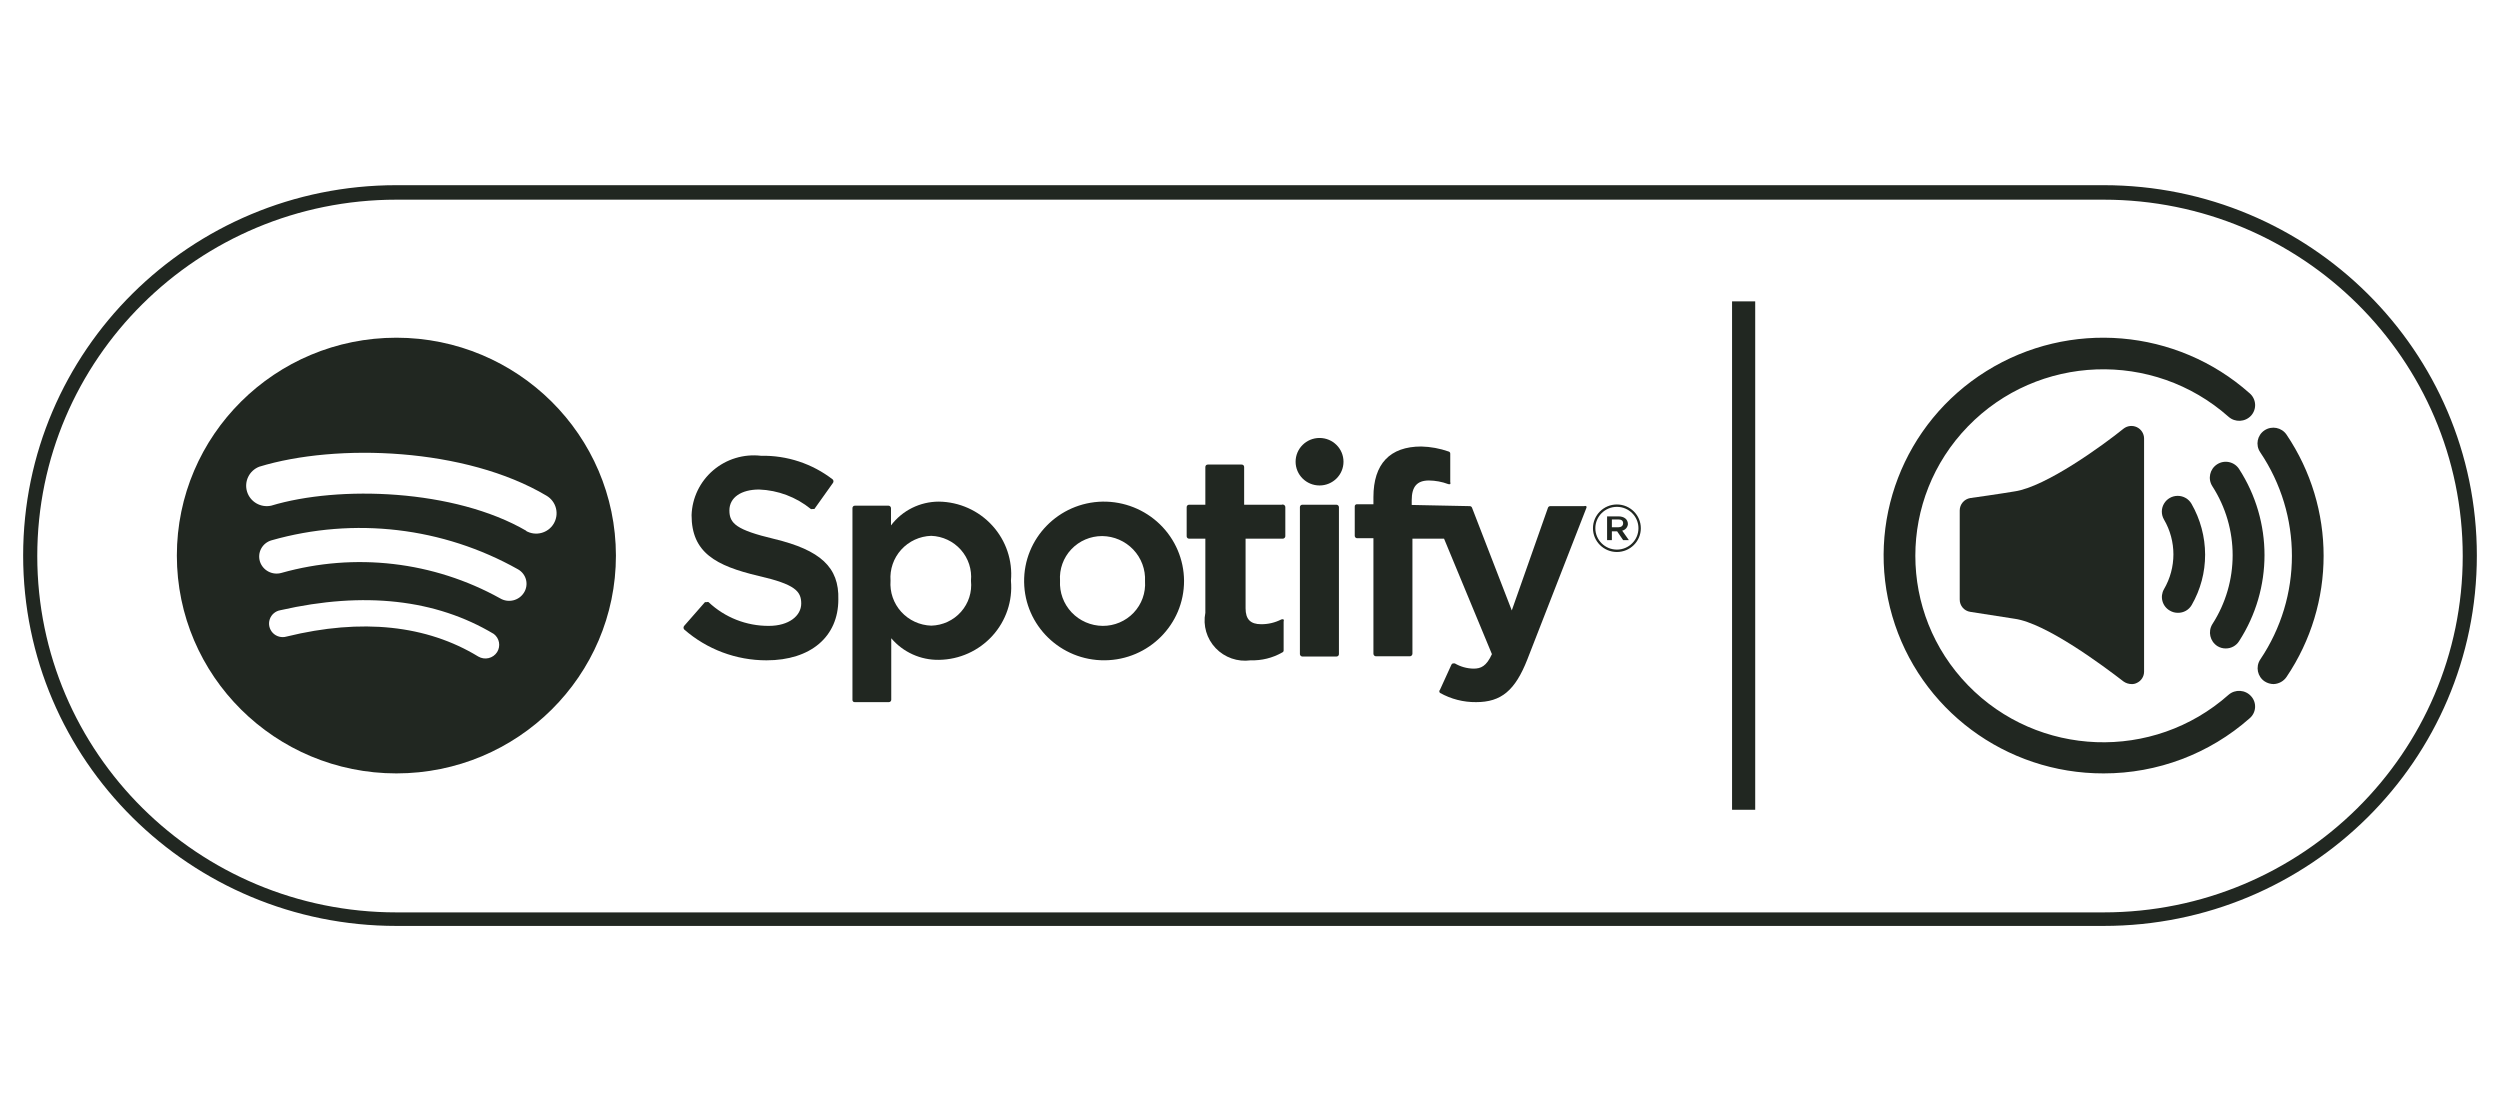 <?xml version="1.0" encoding="UTF-8"?>
<svg width="108px" height="48px" viewBox="0 0 108 48" version="1.1" xmlns="http://www.w3.org/2000/svg" xmlns:xlink="http://www.w3.org/1999/xlink">
    <title>资源 1</title>
    <g id="web页面" stroke="none" stroke-width="1" fill="none" fill-rule="evenodd">
        <g id="light_Overview2" transform="translate(-1067, -7263)">
            <g id="编组-23" transform="translate(0, 6723)">
                <g id="编组-9" transform="translate(920, 286)">
                    <g id="资源-1" transform="translate(147, 254)">
                        <rect id="矩形备份-10" fill="#D8D8D8" opacity="0" x="0" y="0" width="108" height="48"></rect>
                        <g id="编组-8" transform="translate(1, 8)" fill="#212721" fill-rule="nonzero">
                            <path d="M91.624,10.94 C91.622,10.732 91.501,10.544 91.312,10.454 C91.123,10.365 90.899,10.39 90.735,10.52 C89.886,11.207 87.384,13.034 86.029,13.229 L86.029,13.229 C85.491,13.321 84.136,13.516 84.115,13.516 C83.853,13.561 83.661,13.786 83.66,14.05 L83.66,17.899 C83.657,18.164 83.851,18.392 84.115,18.432 L86.029,18.73 L86.029,18.73 C87.384,18.915 89.886,20.783 90.735,21.439 C90.837,21.512 90.96,21.551 91.086,21.552 C91.165,21.555 91.244,21.537 91.314,21.501 C91.503,21.413 91.623,21.225 91.624,21.019 L91.624,10.94 L91.624,10.94 Z" id="路径"></path>
                            <path d="M93.082,18.473 C92.962,18.474 92.844,18.442 92.741,18.381 C92.583,18.293 92.467,18.146 92.419,17.972 C92.37,17.799 92.393,17.614 92.482,17.457 C93.028,16.524 93.028,15.373 92.482,14.44 C92.36,14.229 92.361,13.97 92.484,13.76 C92.607,13.549 92.834,13.42 93.079,13.421 C93.324,13.422 93.55,13.552 93.672,13.763 C94.056,14.432 94.259,15.189 94.261,15.959 C94.263,16.722 94.064,17.472 93.682,18.135 C93.56,18.349 93.33,18.479 93.082,18.473 L93.082,18.473 Z" id="路径"></path>
                            <path d="M95.151,20.013 C95.023,20.014 94.897,19.978 94.789,19.91 C94.472,19.705 94.376,19.287 94.572,18.966 C95.743,17.149 95.743,14.821 94.572,13.003 C94.369,12.685 94.461,12.265 94.778,12.059 C94.932,11.959 95.119,11.925 95.298,11.964 C95.476,12.002 95.632,12.111 95.73,12.264 C97.192,14.529 97.192,17.43 95.73,19.695 C95.607,19.894 95.387,20.015 95.151,20.013 L95.151,20.013 Z" id="路径"></path>
                            <path d="M97.219,21.552 C97.084,21.551 96.951,21.512 96.837,21.439 C96.522,21.231 96.435,20.81 96.64,20.495 C98.468,17.784 98.468,14.247 96.64,11.536 C96.429,11.224 96.512,10.801 96.826,10.591 C97.14,10.382 97.566,10.464 97.778,10.776 C99.914,13.944 99.914,18.077 97.778,21.244 C97.652,21.43 97.444,21.544 97.219,21.552 Z" id="路径"></path>
                            <path d="M89.876,25.411 C85.646,25.42 81.921,22.647 80.746,18.614 C79.571,14.581 81.23,10.264 84.812,8.031 C88.394,5.798 93.034,6.189 96.185,8.99 C96.324,9.109 96.408,9.278 96.42,9.46 C96.432,9.641 96.369,9.82 96.247,9.955 C95.992,10.233 95.558,10.256 95.275,10.006 C92.02,7.117 87.045,7.299 84.015,10.42 C80.985,13.54 80.985,18.48 84.015,21.601 C87.045,24.721 92.02,24.904 95.275,22.014 C95.561,21.767 95.995,21.794 96.247,22.076 C96.369,22.209 96.431,22.386 96.419,22.566 C96.407,22.746 96.323,22.913 96.185,23.03 C94.448,24.566 92.202,25.413 89.876,25.411 L89.876,25.411 Z" id="路径"></path>
                            <path d="M16.124,6.589 C10.886,6.589 6.64,10.802 6.64,16 C6.64,21.198 10.886,25.411 16.124,25.411 C21.362,25.411 25.608,21.198 25.608,16 C25.602,10.805 21.359,6.594 16.124,6.589 L16.124,6.589 Z M20.478,20.167 C20.305,20.442 19.941,20.529 19.661,20.362 C17.437,19.007 14.635,18.699 11.377,19.5 C11.166,19.561 10.939,19.5 10.787,19.344 C10.635,19.187 10.583,18.959 10.653,18.753 C10.722,18.546 10.902,18.395 11.118,18.36 C14.728,17.539 17.83,17.888 20.333,19.387 C20.575,19.572 20.637,19.908 20.478,20.167 Z M21.636,17.601 C21.418,17.951 20.957,18.061 20.602,17.847 C17.726,16.252 14.329,15.857 11.16,16.749 C10.766,16.863 10.353,16.644 10.229,16.257 C10.171,16.07 10.191,15.868 10.284,15.697 C10.378,15.525 10.536,15.398 10.725,15.343 C14.301,14.322 18.141,14.774 21.378,16.595 C21.55,16.692 21.675,16.853 21.724,17.043 C21.772,17.233 21.741,17.435 21.636,17.601 Z M21.74,14.933 C18.637,13.126 13.631,12.962 10.715,13.845 C10.262,13.943 9.809,13.68 9.673,13.24 C9.538,12.8 9.766,12.331 10.198,12.162 C13.549,11.135 19.123,11.341 22.609,13.414 C22.812,13.533 22.959,13.728 23.017,13.955 C23.075,14.183 23.04,14.423 22.919,14.625 C22.672,15.037 22.136,15.175 21.719,14.933 L21.74,14.933 Z" id="形状"></path>
                            <path d="M32.444,15.282 C30.81,14.892 30.51,14.614 30.51,14.05 C30.51,13.486 31.027,13.147 31.793,13.147 C32.61,13.177 33.395,13.473 34.027,13.988 C34.053,13.999 34.083,13.999 34.109,13.988 L34.182,13.988 L34.978,12.87 C35.015,12.825 35.015,12.761 34.978,12.716 C34.094,12.03 32.998,11.667 31.875,11.69 C31.128,11.603 30.378,11.831 29.808,12.319 C29.238,12.807 28.9,13.509 28.876,14.255 C28.876,15.867 29.91,16.441 31.782,16.883 C33.344,17.242 33.613,17.539 33.613,18.073 C33.613,18.607 33.075,19.038 32.217,19.038 C31.247,19.044 30.312,18.676 29.61,18.012 C29.584,18.001 29.554,18.001 29.528,18.012 L29.455,18.012 L28.556,19.038 C28.519,19.083 28.519,19.147 28.556,19.192 C29.538,20.053 30.803,20.527 32.113,20.526 C34.027,20.526 35.216,19.5 35.216,17.899 C35.257,16.503 34.44,15.764 32.444,15.282 Z" id="路径"></path>
                            <path d="M39.56,13.67 C38.746,13.67 37.98,14.051 37.491,14.697 L37.491,13.958 C37.492,13.899 37.447,13.85 37.388,13.845 L35.93,13.845 C35.9,13.845 35.872,13.857 35.853,13.878 C35.833,13.9 35.823,13.929 35.826,13.958 L35.826,22.23 C35.823,22.258 35.833,22.286 35.853,22.306 C35.873,22.326 35.901,22.336 35.93,22.332 L37.398,22.332 C37.456,22.332 37.502,22.286 37.502,22.23 L37.502,19.572 C38.014,20.177 38.774,20.52 39.57,20.505 C40.45,20.492 41.283,20.116 41.872,19.467 C42.461,18.819 42.751,17.957 42.673,17.088 C42.751,16.217 42.459,15.353 41.868,14.705 C41.278,14.056 40.441,13.681 39.56,13.67 L39.56,13.67 Z M40.946,17.088 C40.998,17.576 40.842,18.063 40.516,18.431 C40.19,18.8 39.723,19.016 39.229,19.028 C38.733,19.012 38.265,18.796 37.933,18.43 C37.601,18.064 37.434,17.579 37.471,17.088 C37.434,16.597 37.601,16.112 37.933,15.746 C38.265,15.379 38.733,15.164 39.229,15.148 C39.721,15.166 40.184,15.384 40.509,15.751 C40.834,16.118 40.992,16.602 40.946,17.088 L40.946,17.088 Z" id="形状"></path>
                            <path d="M46.634,13.67 C44.734,13.704 43.218,15.256 43.242,17.142 C43.267,19.028 44.823,20.54 46.723,20.525 C48.624,20.51 50.156,18.974 50.151,17.088 C50.145,16.171 49.771,15.294 49.11,14.652 C48.45,14.01 47.558,13.657 46.634,13.67 Z M46.634,19.038 C46.126,19.033 45.641,18.822 45.293,18.454 C44.946,18.085 44.765,17.592 44.793,17.088 C44.759,16.588 44.935,16.096 45.28,15.73 C45.626,15.364 46.108,15.157 46.614,15.158 C47.123,15.163 47.608,15.374 47.958,15.742 C48.307,16.11 48.49,16.603 48.465,17.108 C48.499,17.61 48.322,18.104 47.974,18.47 C47.627,18.836 47.141,19.042 46.634,19.038 L46.634,19.038 Z" id="形状"></path>
                            <path d="M54.37,13.804 L52.747,13.804 L52.747,12.172 C52.747,12.143 52.734,12.115 52.713,12.095 C52.691,12.076 52.662,12.066 52.633,12.069 L51.185,12.069 C51.156,12.066 51.127,12.076 51.105,12.095 C51.083,12.115 51.071,12.143 51.071,12.172 L51.071,13.804 L50.368,13.804 C50.339,13.804 50.311,13.816 50.291,13.837 C50.271,13.859 50.261,13.888 50.264,13.917 L50.264,15.169 C50.264,15.225 50.311,15.271 50.368,15.271 L51.071,15.271 L51.071,18.473 C50.962,19.023 51.128,19.592 51.516,19.999 C51.904,20.407 52.466,20.603 53.026,20.526 C53.504,20.541 53.977,20.424 54.391,20.187 C54.43,20.174 54.455,20.136 54.453,20.095 L54.453,18.853 C54.465,18.823 54.465,18.79 54.453,18.761 C54.42,18.746 54.383,18.746 54.35,18.761 C54.081,18.898 53.783,18.969 53.481,18.966 C53.016,18.966 52.809,18.75 52.809,18.278 L52.809,15.271 L54.422,15.271 C54.477,15.267 54.521,15.223 54.526,15.169 L54.526,13.917 C54.528,13.878 54.511,13.841 54.479,13.818 C54.448,13.795 54.407,13.79 54.37,13.804 L54.37,13.804 Z" id="路径"></path>
                            <path d="M59.986,13.814 L59.986,13.609 C59.986,13.024 60.214,12.757 60.731,12.757 C61.014,12.76 61.294,12.813 61.558,12.911 C61.588,12.925 61.622,12.925 61.651,12.911 C61.664,12.885 61.664,12.855 61.651,12.829 L61.651,11.597 C61.653,11.553 61.622,11.515 61.579,11.505 C61.2,11.372 60.802,11.299 60.4,11.289 C59.045,11.289 58.332,12.038 58.332,13.475 L58.332,13.783 L57.628,13.783 C57.6,13.78 57.572,13.79 57.551,13.81 C57.531,13.83 57.521,13.858 57.525,13.886 L57.525,15.148 C57.525,15.205 57.571,15.251 57.628,15.251 L58.332,15.251 L58.332,20.239 C58.331,20.297 58.376,20.346 58.435,20.352 L59.904,20.352 C59.966,20.352 60.017,20.301 60.017,20.239 L60.017,15.271 L61.383,15.271 L63.451,20.259 C63.213,20.783 62.975,20.885 62.655,20.885 C62.371,20.88 62.093,20.802 61.848,20.659 L61.765,20.659 C61.738,20.667 61.716,20.686 61.703,20.711 L61.207,21.799 C61.188,21.816 61.178,21.84 61.178,21.865 C61.178,21.89 61.188,21.915 61.207,21.932 C61.683,22.2 62.221,22.338 62.768,22.332 C63.854,22.332 64.454,21.829 64.982,20.485 L67.526,13.958 C67.543,13.929 67.543,13.894 67.526,13.865 C67.496,13.852 67.463,13.852 67.433,13.865 L65.975,13.865 C65.928,13.863 65.885,13.893 65.871,13.937 L64.309,18.371 L62.593,13.937 C62.579,13.893 62.536,13.863 62.489,13.865 L59.986,13.814 Z" id="路径"></path>
                            <rect id="矩形" x="55.156" y="13.804" width="1.686" height="6.558" rx="0.103"></rect>
                            <path d="M56.004,10.92 C55.433,10.92 54.97,11.379 54.97,11.946 C54.97,12.513 55.433,12.972 56.004,12.972 C56.576,12.972 57.039,12.513 57.039,11.946 C57.039,11.379 56.576,10.92 56.004,10.92 Z" id="路径"></path>
                            <path d="M68.85,15.846 C68.279,15.846 67.816,15.387 67.816,14.82 C67.816,14.253 68.279,13.793 68.85,13.793 C69.421,13.793 69.884,14.253 69.884,14.82 C69.884,15.387 69.421,15.846 68.85,15.846 Z M68.85,13.896 C68.336,13.896 67.919,14.31 67.919,14.82 C67.919,15.33 68.336,15.743 68.85,15.743 C69.364,15.743 69.781,15.33 69.781,14.82 C69.781,14.31 69.364,13.896 68.85,13.896 L68.85,13.896 Z M69.077,14.922 L69.367,15.333 L69.119,15.333 L68.86,14.953 L68.633,14.953 L68.633,15.333 L68.426,15.333 L68.426,14.307 L68.912,14.307 C69.16,14.307 69.326,14.43 69.326,14.645 C69.313,14.778 69.218,14.889 69.088,14.922 L69.077,14.922 Z M68.902,14.44 L68.633,14.44 L68.633,14.779 L68.902,14.779 C69.036,14.779 69.119,14.717 69.119,14.604 C69.119,14.491 69.046,14.44 68.912,14.44 L68.902,14.44 Z" id="形状"></path>
                            <rect id="矩形" x="73.825" y="5.019" width="1" height="21.963"></rect>
                            <path d="M89.876,32 L16.124,32 C7.219,32 0,24.837 0,16 C0,7.163 7.219,0 16.124,0 L89.876,0 C98.781,0 106,7.163 106,16 C106,24.837 98.781,32 89.876,32 Z M16.124,0.626 C7.556,0.626 0.61,7.518 0.61,16.021 C0.61,24.523 7.556,31.415 16.124,31.415 L89.876,31.415 C98.444,31.415 105.39,24.523 105.39,16.021 C105.39,7.518 98.444,0.626 89.876,0.626 L16.124,0.626 Z" id="形状"></path>
                        </g>
                    </g>
                </g>
            </g>
        </g>
    </g>
</svg>